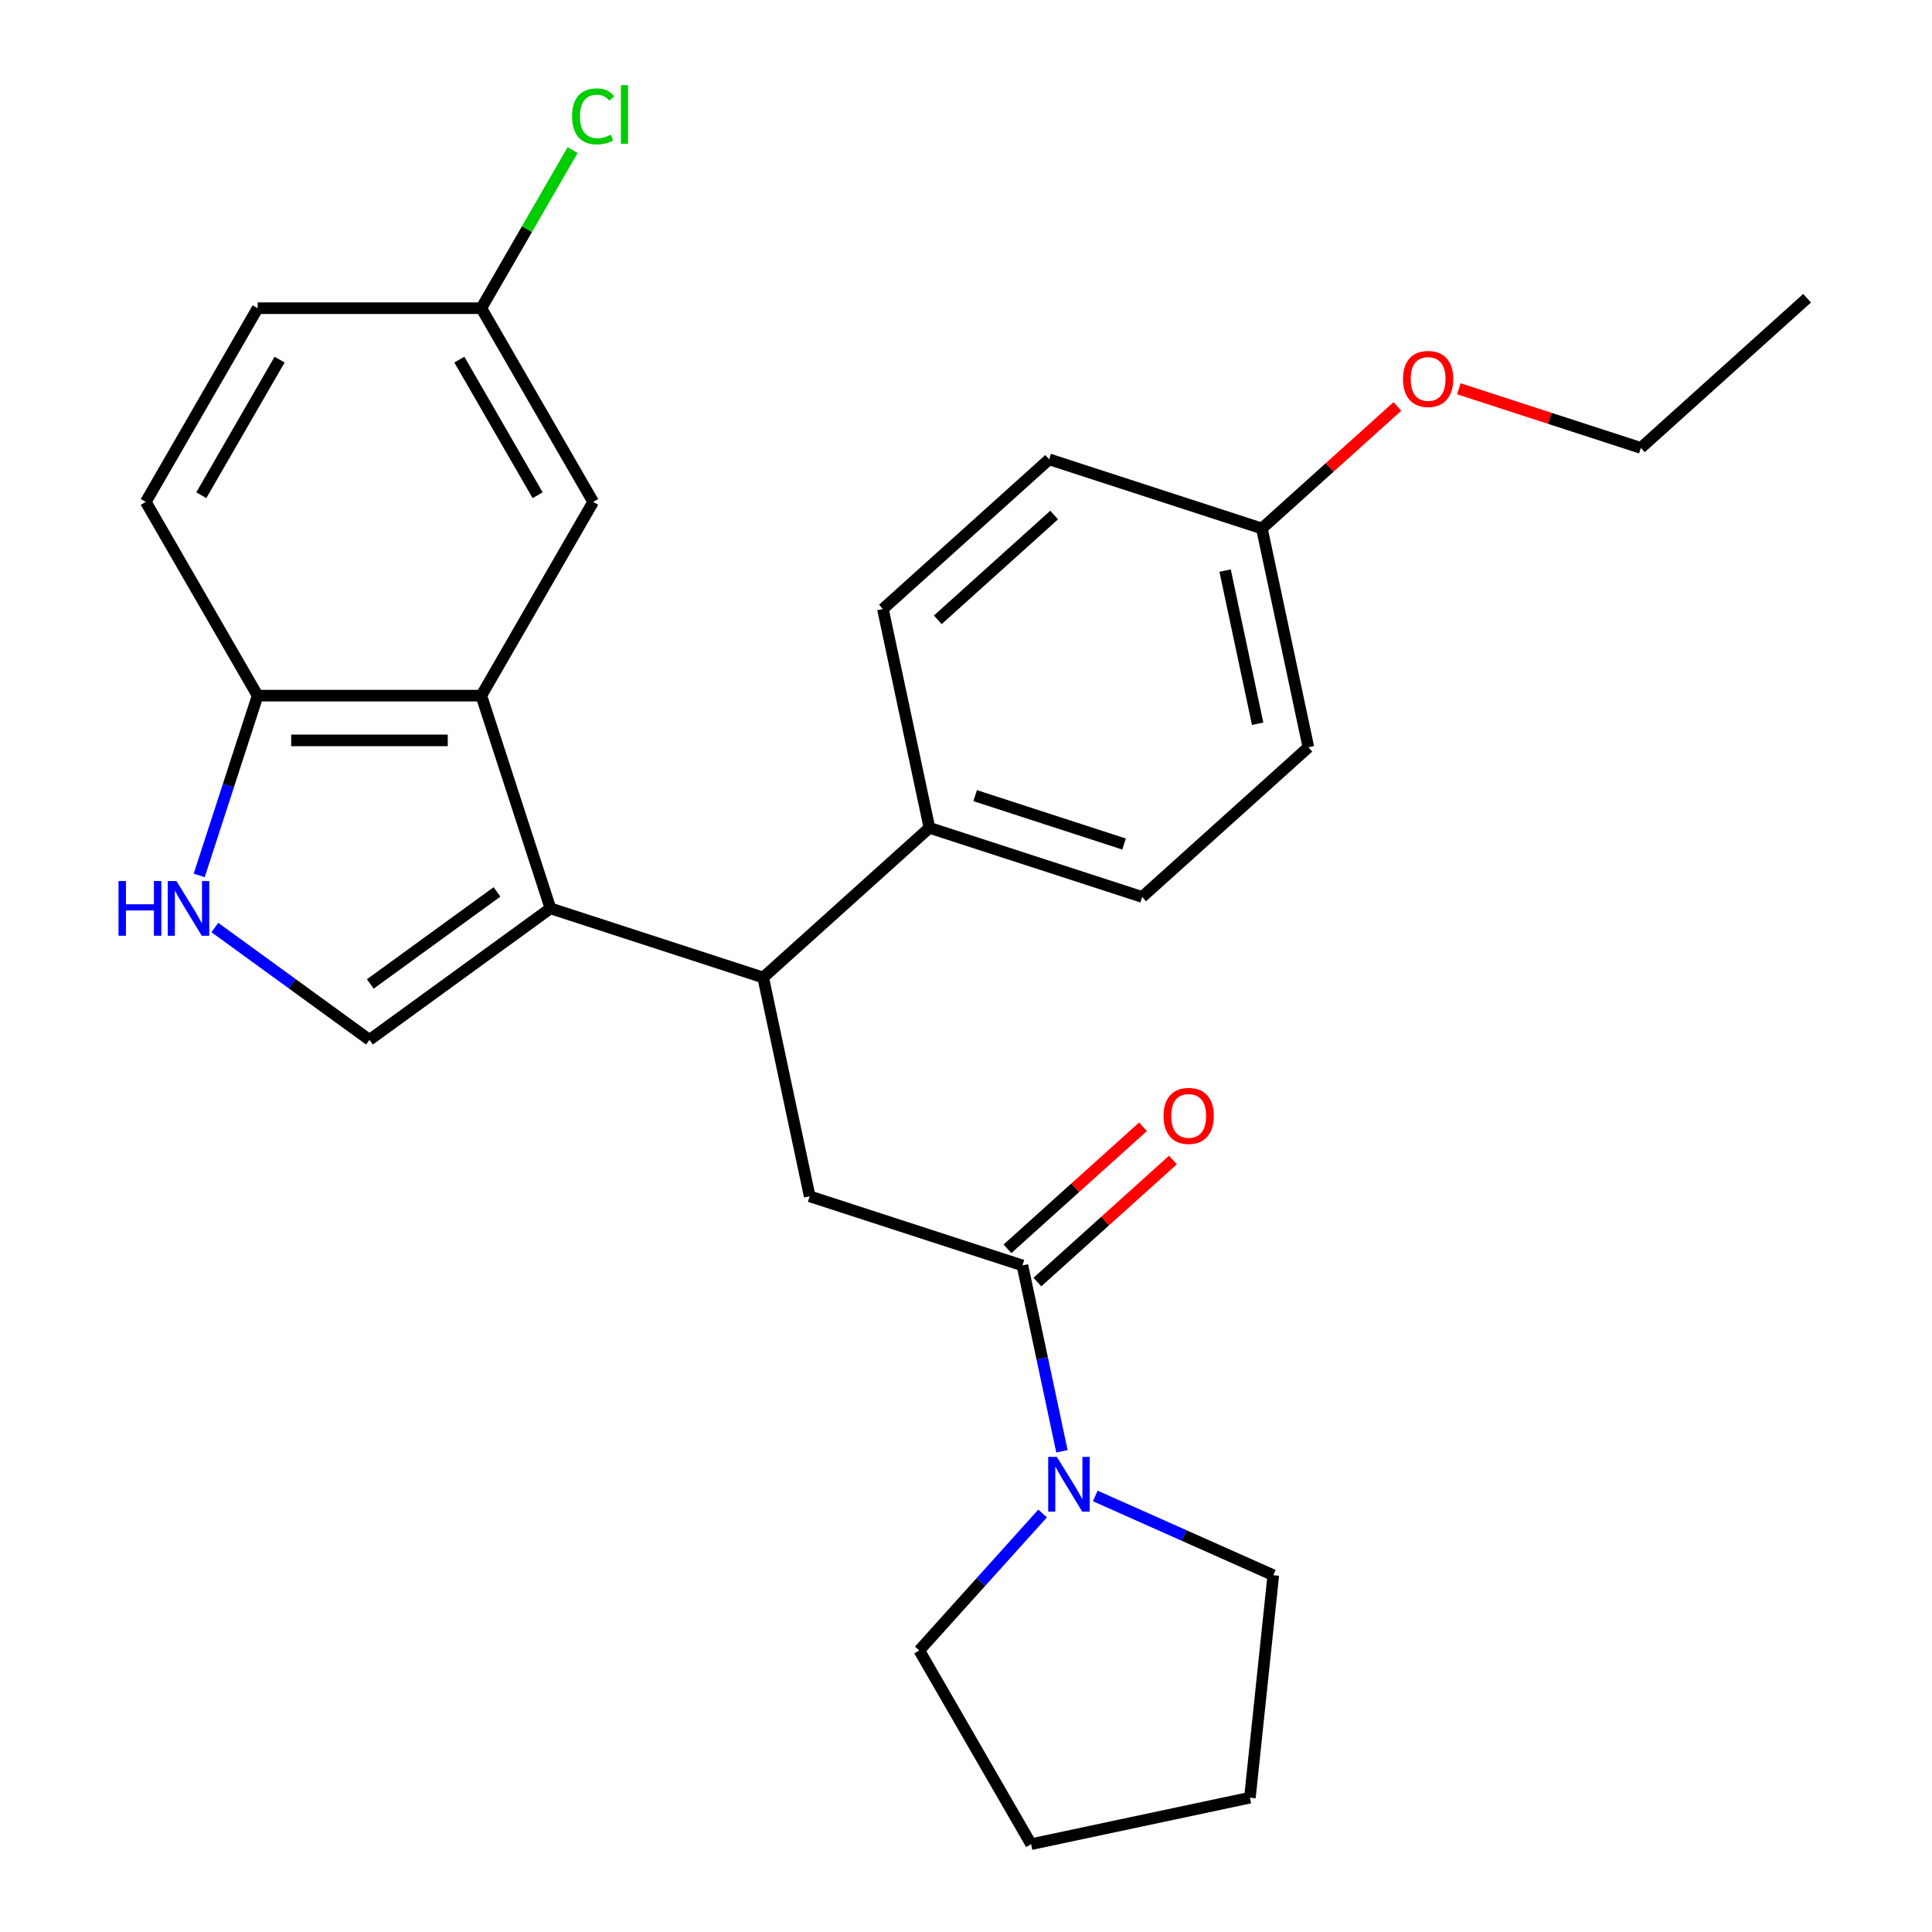 <?xml version='1.0' encoding='iso-8859-1'?>
<svg version='1.1' baseProfile='full'
              xmlns='http://www.w3.org/2000/svg'
                      xmlns:rdkit='http://www.rdkit.org/xml'
                      xmlns:xlink='http://www.w3.org/1999/xlink'
                  xml:space='preserve'
width='1000px' height='1000px' viewBox='0 0 1000 1000'>
<!-- END OF HEADER -->
<rect style='opacity:1.0;fill:#FFFFFF;stroke:none' width='1000' height='1000' x='0' y='0'> </rect>
<path class='bond-0' d='M 284.909,470.175 L 249.13,360.06' style='fill:none;fill-rule:evenodd;stroke:#000000;stroke-width:6px;stroke-linecap:butt;stroke-linejoin:miter;stroke-opacity:1' />
<path class='bond-1' d='M 284.909,470.175 L 191.24,538.229' style='fill:none;fill-rule:evenodd;stroke:#000000;stroke-width:6px;stroke-linecap:butt;stroke-linejoin:miter;stroke-opacity:1' />
<path class='bond-1' d='M 257.247,461.649 L 191.679,509.287' style='fill:none;fill-rule:evenodd;stroke:#000000;stroke-width:6px;stroke-linecap:butt;stroke-linejoin:miter;stroke-opacity:1' />
<path class='bond-2' d='M 284.909,470.175 L 395.023,505.953' style='fill:none;fill-rule:evenodd;stroke:#000000;stroke-width:6px;stroke-linecap:butt;stroke-linejoin:miter;stroke-opacity:1' />
<path class='bond-7' d='M 249.13,360.06 L 133.349,360.06' style='fill:none;fill-rule:evenodd;stroke:#000000;stroke-width:6px;stroke-linecap:butt;stroke-linejoin:miter;stroke-opacity:1' />
<path class='bond-7' d='M 231.763,383.216 L 150.716,383.216' style='fill:none;fill-rule:evenodd;stroke:#000000;stroke-width:6px;stroke-linecap:butt;stroke-linejoin:miter;stroke-opacity:1' />
<path class='bond-9' d='M 249.13,360.06 L 307.021,259.79' style='fill:none;fill-rule:evenodd;stroke:#000000;stroke-width:6px;stroke-linecap:butt;stroke-linejoin:miter;stroke-opacity:1' />
<path class='bond-4' d='M 191.24,538.229 L 151.222,509.155' style='fill:none;fill-rule:evenodd;stroke:#000000;stroke-width:6px;stroke-linecap:butt;stroke-linejoin:miter;stroke-opacity:1' />
<path class='bond-4' d='M 151.222,509.155 L 111.205,480.081' style='fill:none;fill-rule:evenodd;stroke:#0000FF;stroke-width:6px;stroke-linecap:butt;stroke-linejoin:miter;stroke-opacity:1' />
<path class='bond-5' d='M 395.023,505.953 L 419.096,619.204' style='fill:none;fill-rule:evenodd;stroke:#000000;stroke-width:6px;stroke-linecap:butt;stroke-linejoin:miter;stroke-opacity:1' />
<path class='bond-8' d='M 395.023,505.953 L 481.066,428.48' style='fill:none;fill-rule:evenodd;stroke:#000000;stroke-width:6px;stroke-linecap:butt;stroke-linejoin:miter;stroke-opacity:1' />
<path class='bond-3' d='M 529.21,654.982 L 419.096,619.204' style='fill:none;fill-rule:evenodd;stroke:#000000;stroke-width:6px;stroke-linecap:butt;stroke-linejoin:miter;stroke-opacity:1' />
<path class='bond-6' d='M 529.21,654.982 L 539.434,703.081' style='fill:none;fill-rule:evenodd;stroke:#000000;stroke-width:6px;stroke-linecap:butt;stroke-linejoin:miter;stroke-opacity:1' />
<path class='bond-6' d='M 539.434,703.081 L 549.657,751.179' style='fill:none;fill-rule:evenodd;stroke:#0000FF;stroke-width:6px;stroke-linecap:butt;stroke-linejoin:miter;stroke-opacity:1' />
<path class='bond-10' d='M 536.957,663.587 L 572.031,632.006' style='fill:none;fill-rule:evenodd;stroke:#000000;stroke-width:6px;stroke-linecap:butt;stroke-linejoin:miter;stroke-opacity:1' />
<path class='bond-10' d='M 572.031,632.006 L 607.105,600.425' style='fill:none;fill-rule:evenodd;stroke:#FF0000;stroke-width:6px;stroke-linecap:butt;stroke-linejoin:miter;stroke-opacity:1' />
<path class='bond-10' d='M 521.463,646.378 L 556.537,614.798' style='fill:none;fill-rule:evenodd;stroke:#000000;stroke-width:6px;stroke-linecap:butt;stroke-linejoin:miter;stroke-opacity:1' />
<path class='bond-10' d='M 556.537,614.798 L 591.611,583.217' style='fill:none;fill-rule:evenodd;stroke:#FF0000;stroke-width:6px;stroke-linecap:butt;stroke-linejoin:miter;stroke-opacity:1' />
<path class='bond-27' d='M 103.112,453.12 L 118.231,406.59' style='fill:none;fill-rule:evenodd;stroke:#0000FF;stroke-width:6px;stroke-linecap:butt;stroke-linejoin:miter;stroke-opacity:1' />
<path class='bond-27' d='M 118.231,406.59 L 133.349,360.06' style='fill:none;fill-rule:evenodd;stroke:#000000;stroke-width:6px;stroke-linecap:butt;stroke-linejoin:miter;stroke-opacity:1' />
<path class='bond-20' d='M 566.917,774.304 L 612.985,794.815' style='fill:none;fill-rule:evenodd;stroke:#0000FF;stroke-width:6px;stroke-linecap:butt;stroke-linejoin:miter;stroke-opacity:1' />
<path class='bond-20' d='M 612.985,794.815 L 659.054,815.326' style='fill:none;fill-rule:evenodd;stroke:#000000;stroke-width:6px;stroke-linecap:butt;stroke-linejoin:miter;stroke-opacity:1' />
<path class='bond-21' d='M 539.648,783.376 L 507.729,818.826' style='fill:none;fill-rule:evenodd;stroke:#0000FF;stroke-width:6px;stroke-linecap:butt;stroke-linejoin:miter;stroke-opacity:1' />
<path class='bond-21' d='M 507.729,818.826 L 475.81,854.276' style='fill:none;fill-rule:evenodd;stroke:#000000;stroke-width:6px;stroke-linecap:butt;stroke-linejoin:miter;stroke-opacity:1' />
<path class='bond-11' d='M 133.349,360.06 L 75.458,259.79' style='fill:none;fill-rule:evenodd;stroke:#000000;stroke-width:6px;stroke-linecap:butt;stroke-linejoin:miter;stroke-opacity:1' />
<path class='bond-12' d='M 481.066,428.48 L 591.18,464.259' style='fill:none;fill-rule:evenodd;stroke:#000000;stroke-width:6px;stroke-linecap:butt;stroke-linejoin:miter;stroke-opacity:1' />
<path class='bond-12' d='M 504.738,411.824 L 581.819,436.869' style='fill:none;fill-rule:evenodd;stroke:#000000;stroke-width:6px;stroke-linecap:butt;stroke-linejoin:miter;stroke-opacity:1' />
<path class='bond-13' d='M 481.066,428.48 L 456.993,315.229' style='fill:none;fill-rule:evenodd;stroke:#000000;stroke-width:6px;stroke-linecap:butt;stroke-linejoin:miter;stroke-opacity:1' />
<path class='bond-14' d='M 307.021,259.79 L 249.13,159.521' style='fill:none;fill-rule:evenodd;stroke:#000000;stroke-width:6px;stroke-linecap:butt;stroke-linejoin:miter;stroke-opacity:1' />
<path class='bond-14' d='M 278.283,256.328 L 237.76,186.139' style='fill:none;fill-rule:evenodd;stroke:#000000;stroke-width:6px;stroke-linecap:butt;stroke-linejoin:miter;stroke-opacity:1' />
<path class='bond-29' d='M 75.458,259.79 L 133.349,159.521' style='fill:none;fill-rule:evenodd;stroke:#000000;stroke-width:6px;stroke-linecap:butt;stroke-linejoin:miter;stroke-opacity:1' />
<path class='bond-29' d='M 104.196,256.328 L 144.719,186.139' style='fill:none;fill-rule:evenodd;stroke:#000000;stroke-width:6px;stroke-linecap:butt;stroke-linejoin:miter;stroke-opacity:1' />
<path class='bond-18' d='M 591.18,464.259 L 677.222,386.786' style='fill:none;fill-rule:evenodd;stroke:#000000;stroke-width:6px;stroke-linecap:butt;stroke-linejoin:miter;stroke-opacity:1' />
<path class='bond-17' d='M 456.993,315.229 L 543.036,237.756' style='fill:none;fill-rule:evenodd;stroke:#000000;stroke-width:6px;stroke-linecap:butt;stroke-linejoin:miter;stroke-opacity:1' />
<path class='bond-17' d='M 485.394,320.816 L 545.624,266.586' style='fill:none;fill-rule:evenodd;stroke:#000000;stroke-width:6px;stroke-linecap:butt;stroke-linejoin:miter;stroke-opacity:1' />
<path class='bond-16' d='M 249.13,159.521 L 133.349,159.521' style='fill:none;fill-rule:evenodd;stroke:#000000;stroke-width:6px;stroke-linecap:butt;stroke-linejoin:miter;stroke-opacity:1' />
<path class='bond-19' d='M 249.13,159.521 L 272.754,118.603' style='fill:none;fill-rule:evenodd;stroke:#000000;stroke-width:6px;stroke-linecap:butt;stroke-linejoin:miter;stroke-opacity:1' />
<path class='bond-19' d='M 272.754,118.603 L 296.378,77.686' style='fill:none;fill-rule:evenodd;stroke:#00CC00;stroke-width:6px;stroke-linecap:butt;stroke-linejoin:miter;stroke-opacity:1' />
<path class='bond-15' d='M 653.15,273.535 L 543.036,237.756' style='fill:none;fill-rule:evenodd;stroke:#000000;stroke-width:6px;stroke-linecap:butt;stroke-linejoin:miter;stroke-opacity:1' />
<path class='bond-22' d='M 653.15,273.535 L 688.224,241.954' style='fill:none;fill-rule:evenodd;stroke:#000000;stroke-width:6px;stroke-linecap:butt;stroke-linejoin:miter;stroke-opacity:1' />
<path class='bond-22' d='M 688.224,241.954 L 723.298,210.373' style='fill:none;fill-rule:evenodd;stroke:#FF0000;stroke-width:6px;stroke-linecap:butt;stroke-linejoin:miter;stroke-opacity:1' />
<path class='bond-28' d='M 653.15,273.535 L 677.222,386.786' style='fill:none;fill-rule:evenodd;stroke:#000000;stroke-width:6px;stroke-linecap:butt;stroke-linejoin:miter;stroke-opacity:1' />
<path class='bond-28' d='M 634.111,295.337 L 650.961,374.612' style='fill:none;fill-rule:evenodd;stroke:#000000;stroke-width:6px;stroke-linecap:butt;stroke-linejoin:miter;stroke-opacity:1' />
<path class='bond-25' d='M 659.054,815.326 L 646.951,930.473' style='fill:none;fill-rule:evenodd;stroke:#000000;stroke-width:6px;stroke-linecap:butt;stroke-linejoin:miter;stroke-opacity:1' />
<path class='bond-24' d='M 475.81,854.276 L 533.7,954.545' style='fill:none;fill-rule:evenodd;stroke:#000000;stroke-width:6px;stroke-linecap:butt;stroke-linejoin:miter;stroke-opacity:1' />
<path class='bond-23' d='M 755.087,201.226 L 802.197,216.533' style='fill:none;fill-rule:evenodd;stroke:#FF0000;stroke-width:6px;stroke-linecap:butt;stroke-linejoin:miter;stroke-opacity:1' />
<path class='bond-23' d='M 802.197,216.533 L 849.307,231.84' style='fill:none;fill-rule:evenodd;stroke:#000000;stroke-width:6px;stroke-linecap:butt;stroke-linejoin:miter;stroke-opacity:1' />
<path class='bond-26' d='M 849.307,231.84 L 935.349,154.367' style='fill:none;fill-rule:evenodd;stroke:#000000;stroke-width:6px;stroke-linecap:butt;stroke-linejoin:miter;stroke-opacity:1' />
<path class='bond-30' d='M 533.7,954.545 L 646.951,930.473' style='fill:none;fill-rule:evenodd;stroke:#000000;stroke-width:6px;stroke-linecap:butt;stroke-linejoin:miter;stroke-opacity:1' />
<path  class='atom-5' d='M 61.351 456.015
L 65.191 456.015
L 65.191 468.055
L 79.671 468.055
L 79.671 456.015
L 83.511 456.015
L 83.511 484.335
L 79.671 484.335
L 79.671 471.255
L 65.191 471.255
L 65.191 484.335
L 61.351 484.335
L 61.351 456.015
' fill='#0000FF'/>
<path  class='atom-5' d='M 91.311 456.015
L 100.591 471.015
Q 101.511 472.495, 102.991 475.175
Q 104.471 477.855, 104.551 478.015
L 104.551 456.015
L 108.311 456.015
L 108.311 484.335
L 104.431 484.335
L 94.471 467.935
Q 93.311 466.015, 92.071 463.815
Q 90.871 461.615, 90.511 460.935
L 90.511 484.335
L 86.831 484.335
L 86.831 456.015
L 91.311 456.015
' fill='#0000FF'/>
<path  class='atom-7' d='M 547.022 754.074
L 556.302 769.074
Q 557.222 770.554, 558.702 773.234
Q 560.182 775.914, 560.262 776.074
L 560.262 754.074
L 564.022 754.074
L 564.022 782.394
L 560.142 782.394
L 550.182 765.994
Q 549.022 764.074, 547.782 761.874
Q 546.582 759.674, 546.222 758.994
L 546.222 782.394
L 542.542 782.394
L 542.542 754.074
L 547.022 754.074
' fill='#0000FF'/>
<path  class='atom-11' d='M 602.252 577.59
Q 602.252 570.79, 605.612 566.99
Q 608.972 563.19, 615.252 563.19
Q 621.532 563.19, 624.892 566.99
Q 628.252 570.79, 628.252 577.59
Q 628.252 584.47, 624.852 588.39
Q 621.452 592.27, 615.252 592.27
Q 609.012 592.27, 605.612 588.39
Q 602.252 584.51, 602.252 577.59
M 615.252 589.07
Q 619.572 589.07, 621.892 586.19
Q 624.252 583.27, 624.252 577.59
Q 624.252 572.03, 621.892 569.23
Q 619.572 566.39, 615.252 566.39
Q 610.932 566.39, 608.572 569.19
Q 606.252 571.99, 606.252 577.59
Q 606.252 583.31, 608.572 586.19
Q 610.932 589.07, 615.252 589.07
' fill='#FF0000'/>
<path  class='atom-20' d='M 296.101 60.231
Q 296.101 53.191, 299.381 49.511
Q 302.701 45.791, 308.981 45.791
Q 314.821 45.791, 317.941 49.911
L 315.301 52.071
Q 313.021 49.071, 308.981 49.071
Q 304.701 49.071, 302.421 51.951
Q 300.181 54.791, 300.181 60.231
Q 300.181 65.831, 302.501 68.711
Q 304.861 71.591, 309.421 71.591
Q 312.541 71.591, 316.181 69.711
L 317.301 72.711
Q 315.821 73.671, 313.581 74.231
Q 311.341 74.791, 308.861 74.791
Q 302.701 74.791, 299.381 71.031
Q 296.101 67.271, 296.101 60.231
' fill='#00CC00'/>
<path  class='atom-20' d='M 321.381 44.071
L 325.061 44.071
L 325.061 74.431
L 321.381 74.431
L 321.381 44.071
' fill='#00CC00'/>
<path  class='atom-23' d='M 726.192 196.142
Q 726.192 189.342, 729.552 185.542
Q 732.912 181.742, 739.192 181.742
Q 745.472 181.742, 748.832 185.542
Q 752.192 189.342, 752.192 196.142
Q 752.192 203.022, 748.792 206.942
Q 745.392 210.822, 739.192 210.822
Q 732.952 210.822, 729.552 206.942
Q 726.192 203.062, 726.192 196.142
M 739.192 207.622
Q 743.512 207.622, 745.832 204.742
Q 748.192 201.822, 748.192 196.142
Q 748.192 190.582, 745.832 187.782
Q 743.512 184.942, 739.192 184.942
Q 734.872 184.942, 732.512 187.742
Q 730.192 190.542, 730.192 196.142
Q 730.192 201.862, 732.512 204.742
Q 734.872 207.622, 739.192 207.622
' fill='#FF0000'/>
</svg>
